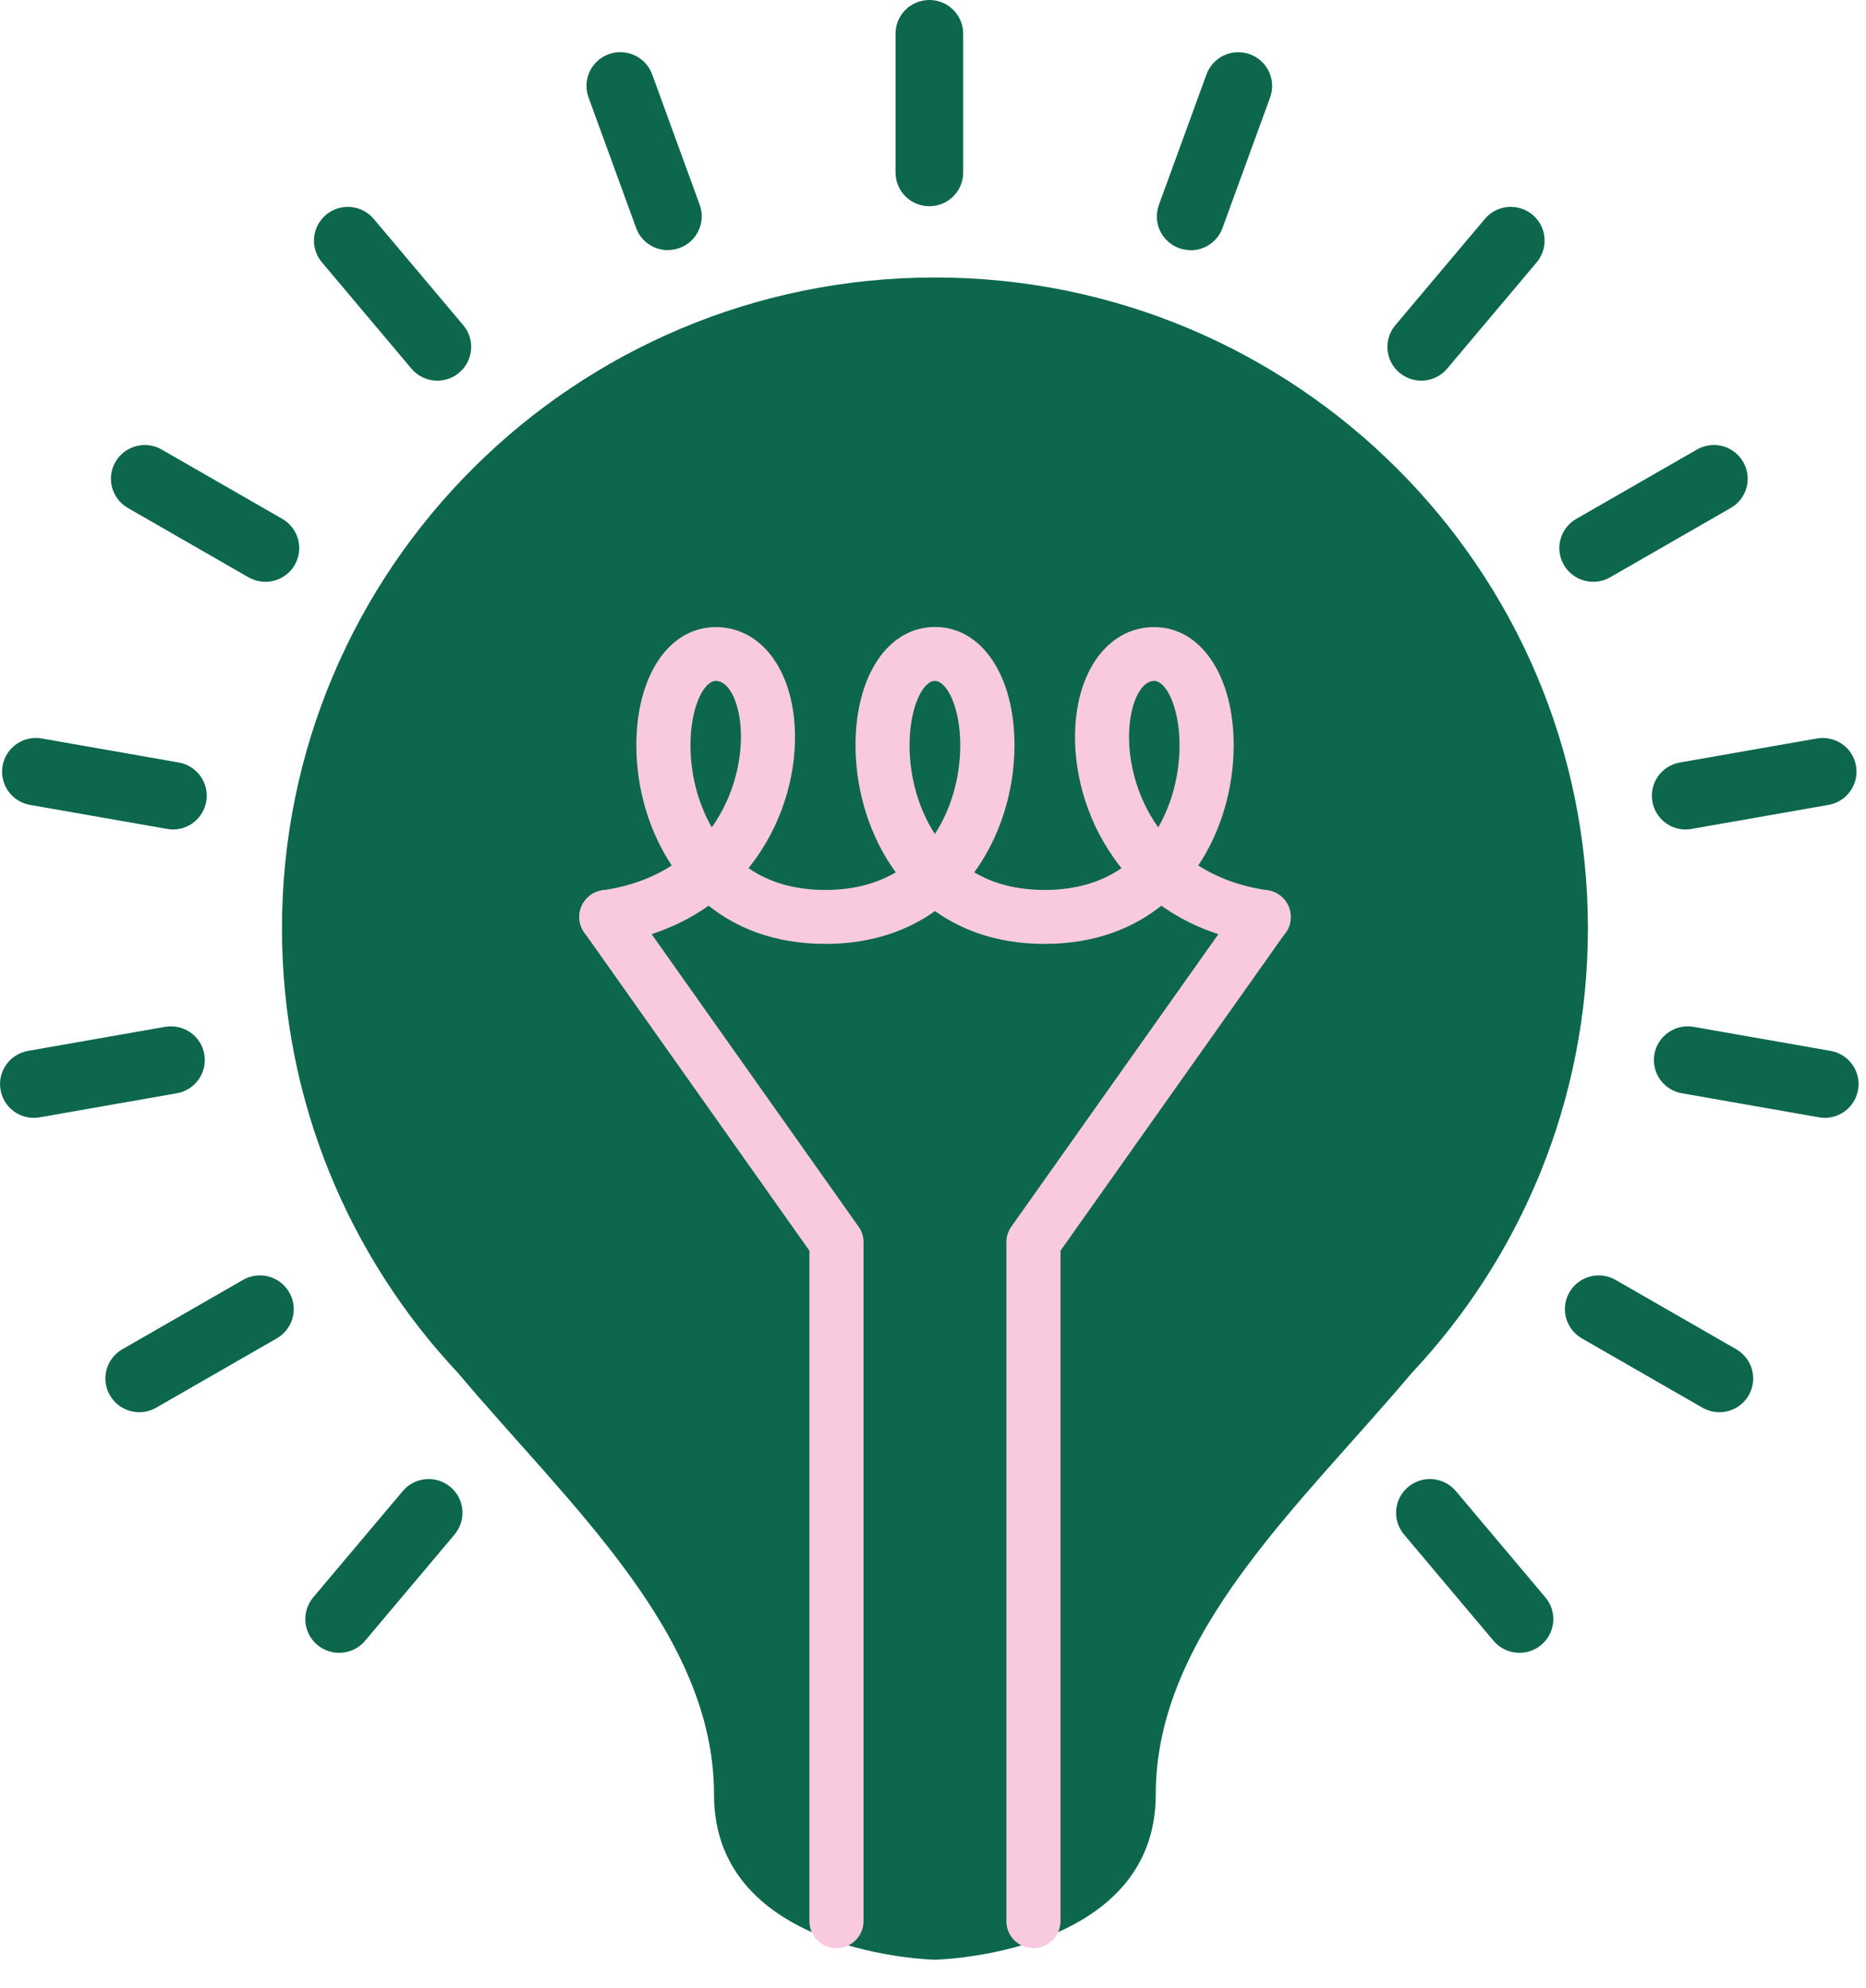 <svg xmlns="http://www.w3.org/2000/svg" fill="none" viewBox="0 0 92 98" height="98" width="92">
<g clip-path="url(#clip0_496_3521)">
<path fill="#0D674D" d="M46.093 13.678C63.875 13.678 78.289 28.043 78.289 45.765C78.289 54.241 74.987 61.953 69.6 67.686C64.058 74.251 56.982 80.539 56.982 88.461C56.982 96.383 46.098 96.605 46.093 96.605C46.093 96.605 35.203 96.383 35.203 88.461C35.203 80.539 28.127 74.257 22.591 67.692C17.204 61.953 13.902 54.247 13.902 45.765C13.902 28.043 28.316 13.678 46.098 13.678H46.093Z" clip-rule="evenodd" fill-rule="evenodd"></path>
<path fill="#0D674D" d="M45.82 10.166C44.898 10.166 44.153 9.423 44.153 8.504V1.662C44.153 0.742 44.898 0 45.82 0C46.743 0 47.488 0.742 47.488 1.662V8.504C47.488 9.423 46.743 10.166 45.82 10.166Z"></path>
<path fill="#0D674D" d="M58.705 12.332C58.516 12.332 58.322 12.299 58.133 12.232C57.266 11.916 56.821 10.963 57.138 10.099L59.484 3.667C59.8 2.803 60.757 2.36 61.624 2.676C62.491 2.992 62.936 3.944 62.619 4.809L60.273 11.241C60.028 11.916 59.389 12.337 58.705 12.337V12.332Z"></path>
<path fill="#0D674D" d="M70.073 18.764C69.695 18.764 69.317 18.636 69 18.376C68.294 17.789 68.205 16.736 68.794 16.032L73.208 10.792C73.797 10.088 74.853 9.994 75.559 10.587C76.265 11.174 76.354 12.227 75.765 12.93L71.351 18.171C71.023 18.564 70.551 18.764 70.073 18.764Z"></path>
<path fill="#0D674D" d="M78.55 28.68C77.972 28.68 77.416 28.381 77.105 27.849C76.643 27.051 76.916 26.038 77.716 25.578L83.664 22.16C84.464 21.7 85.482 21.971 85.943 22.769C86.404 23.567 86.132 24.581 85.332 25.04L79.384 28.459C79.123 28.608 78.833 28.68 78.55 28.68Z"></path>
<path fill="#0D674D" d="M83.108 40.89C82.313 40.89 81.613 40.325 81.468 39.516C81.307 38.613 81.913 37.749 82.819 37.588L89.578 36.403C90.484 36.248 91.352 36.846 91.507 37.749C91.668 38.652 91.062 39.516 90.156 39.677L83.397 40.862C83.297 40.879 83.203 40.89 83.108 40.89Z"></path>
<path fill="#0D674D" d="M89.968 55.105C89.873 55.105 89.773 55.094 89.678 55.078L82.919 53.892C82.013 53.731 81.407 52.873 81.568 51.964C81.73 51.061 82.602 50.458 83.497 50.618L90.257 51.804C91.163 51.964 91.769 52.823 91.607 53.731C91.463 54.54 90.762 55.105 89.968 55.105Z"></path>
<path fill="#0D674D" d="M84.77 69.615C84.487 69.615 84.203 69.542 83.936 69.393L77.989 65.975C77.194 65.515 76.916 64.501 77.377 63.703C77.838 62.911 78.856 62.634 79.656 63.094L85.604 66.512C86.399 66.972 86.677 67.986 86.215 68.784C85.91 69.315 85.348 69.615 84.77 69.615Z"></path>
<path fill="#0D674D" d="M74.915 81.475C74.436 81.475 73.964 81.276 73.636 80.883L69.222 75.642C68.628 74.938 68.722 73.891 69.428 73.299C70.134 72.706 71.185 72.8 71.779 73.504L76.193 78.744C76.788 79.448 76.693 80.495 75.987 81.088C75.676 81.348 75.293 81.475 74.915 81.475Z"></path>
<path fill="#0D674D" d="M32.93 12.332C32.246 12.332 31.607 11.911 31.362 11.235L29.017 4.803C28.7 3.939 29.15 2.986 30.012 2.67C30.879 2.36 31.835 2.803 32.152 3.662L34.497 10.094C34.814 10.958 34.364 11.911 33.502 12.227C33.313 12.293 33.119 12.326 32.93 12.326V12.332Z"></path>
<path fill="#0D674D" d="M21.562 18.764C21.084 18.764 20.612 18.564 20.284 18.171L15.87 12.93C15.275 12.227 15.37 11.18 16.076 10.587C16.782 9.994 17.832 10.088 18.427 10.792L22.841 16.032C23.436 16.736 23.341 17.783 22.635 18.376C22.324 18.636 21.94 18.764 21.562 18.764Z"></path>
<path fill="#0D674D" d="M13.085 28.68C12.802 28.68 12.518 28.608 12.252 28.459L6.304 25.04C5.509 24.581 5.231 23.567 5.692 22.769C6.154 21.977 7.171 21.7 7.971 22.16L13.919 25.578C14.714 26.038 14.992 27.051 14.53 27.849C14.225 28.381 13.663 28.68 13.085 28.68Z"></path>
<path fill="#0D674D" d="M8.527 40.89C8.433 40.89 8.333 40.879 8.238 40.862L1.479 39.677C0.573 39.516 -0.033 38.657 0.128 37.749C0.289 36.846 1.162 36.242 2.057 36.403L8.816 37.588C9.722 37.749 10.328 38.608 10.167 39.516C10.022 40.325 9.322 40.89 8.527 40.89Z"></path>
<path fill="#0D674D" d="M1.668 55.105C0.873 55.105 0.172 54.54 0.028 53.731C-0.133 52.828 0.473 51.964 1.379 51.804L8.138 50.618C9.05 50.463 9.911 51.061 10.072 51.964C10.234 52.867 9.628 53.731 8.722 53.892L1.962 55.078C1.862 55.094 1.768 55.105 1.668 55.105Z"></path>
<path fill="#0D674D" d="M6.865 69.615C6.287 69.615 5.731 69.315 5.42 68.784C4.958 67.986 5.231 66.972 6.031 66.512L11.979 63.094C12.78 62.634 13.797 62.906 14.258 63.703C14.72 64.501 14.447 65.515 13.647 65.975L7.699 69.393C7.438 69.542 7.149 69.615 6.865 69.615Z"></path>
<path fill="#0D674D" d="M16.721 81.475C16.343 81.475 15.965 81.348 15.648 81.088C14.942 80.5 14.853 79.448 15.442 78.744L19.856 73.504C20.445 72.8 21.501 72.706 22.207 73.299C22.913 73.886 23.002 74.938 22.413 75.642L17.999 80.883C17.671 81.276 17.199 81.475 16.721 81.475Z"></path>
<path fill="#F9CADF" d="M41.241 96.034C40.502 96.034 39.907 95.441 39.907 94.704V61.654L28.806 45.964C28.384 45.366 28.523 44.535 29.128 44.114C29.729 43.693 30.562 43.832 30.985 44.435L42.33 60.468C42.492 60.69 42.575 60.961 42.575 61.232V94.704C42.575 95.441 41.974 96.034 41.241 96.034Z"></path>
<path fill="#F9CADF" d="M62.303 46.529C62.242 46.529 62.175 46.529 62.114 46.518C60.051 46.225 58.467 45.505 57.261 44.646C55.966 45.676 54.109 46.529 51.502 46.529C49.129 46.529 47.372 45.82 46.099 44.912C44.826 45.815 43.075 46.529 40.696 46.529C38.089 46.529 36.227 45.676 34.937 44.646C33.731 45.499 32.147 46.225 30.084 46.518C29.351 46.624 28.678 46.12 28.573 45.394C28.467 44.668 28.973 43.992 29.701 43.887C31.074 43.693 32.202 43.255 33.12 42.663C32.002 40.99 31.374 38.868 31.374 36.74C31.374 33.306 32.986 30.913 35.293 30.913C37.411 30.913 38.967 32.829 39.173 35.682C39.334 37.943 38.656 40.336 37.311 42.253C37.188 42.43 37.05 42.613 36.905 42.796C37.939 43.51 39.212 43.87 40.696 43.87C42.03 43.87 43.192 43.577 44.165 43.001C42.903 41.283 42.18 39.017 42.18 36.735C42.18 33.3 43.792 30.907 46.099 30.907C48.406 30.907 50.018 33.306 50.018 36.735C50.018 39.012 49.295 41.283 48.033 43.001C49.006 43.577 50.163 43.87 51.502 43.87C52.992 43.87 54.259 43.51 55.293 42.796C55.143 42.613 55.01 42.43 54.887 42.253C53.542 40.336 52.864 37.937 53.025 35.682C53.231 32.829 54.787 30.913 56.905 30.913C59.212 30.913 60.824 33.311 60.824 36.74C60.824 38.873 60.196 40.995 59.079 42.663C59.996 43.25 61.124 43.688 62.497 43.887C63.225 43.992 63.731 44.663 63.626 45.394C63.531 46.059 62.959 46.535 62.308 46.535L62.303 46.529ZM46.093 33.566C45.499 33.566 44.843 34.868 44.843 36.735C44.843 38.319 45.293 39.887 46.093 41.111C46.894 39.882 47.344 38.319 47.344 36.735C47.344 34.868 46.683 33.566 46.093 33.566ZM56.9 33.566C56.288 33.566 55.777 34.536 55.682 35.865C55.577 37.311 55.966 39.195 57.105 40.785C57.778 39.616 58.156 38.186 58.156 36.735C58.156 34.868 57.494 33.566 56.905 33.566H56.9ZM35.293 33.566C34.698 33.566 34.042 34.868 34.042 36.735C34.042 38.181 34.42 39.61 35.093 40.785C36.227 39.195 36.616 37.311 36.516 35.865C36.421 34.53 35.91 33.566 35.298 33.566H35.293Z"></path>
<path fill="#F9CADF" d="M50.952 96.034C50.212 96.034 49.618 95.441 49.618 94.704V61.232C49.618 60.955 49.701 60.69 49.862 60.468L61.213 44.435C61.636 43.837 62.469 43.693 63.07 44.114C63.67 44.535 63.815 45.366 63.392 45.964L52.286 61.654V94.704C52.286 95.441 51.686 96.034 50.952 96.034Z"></path>
</g>
<defs>
<clipPath id="clip0_496_3521">
<rect fill="white" height="97.502" width="91.718"></rect>
</clipPath>
</defs>
</svg>
